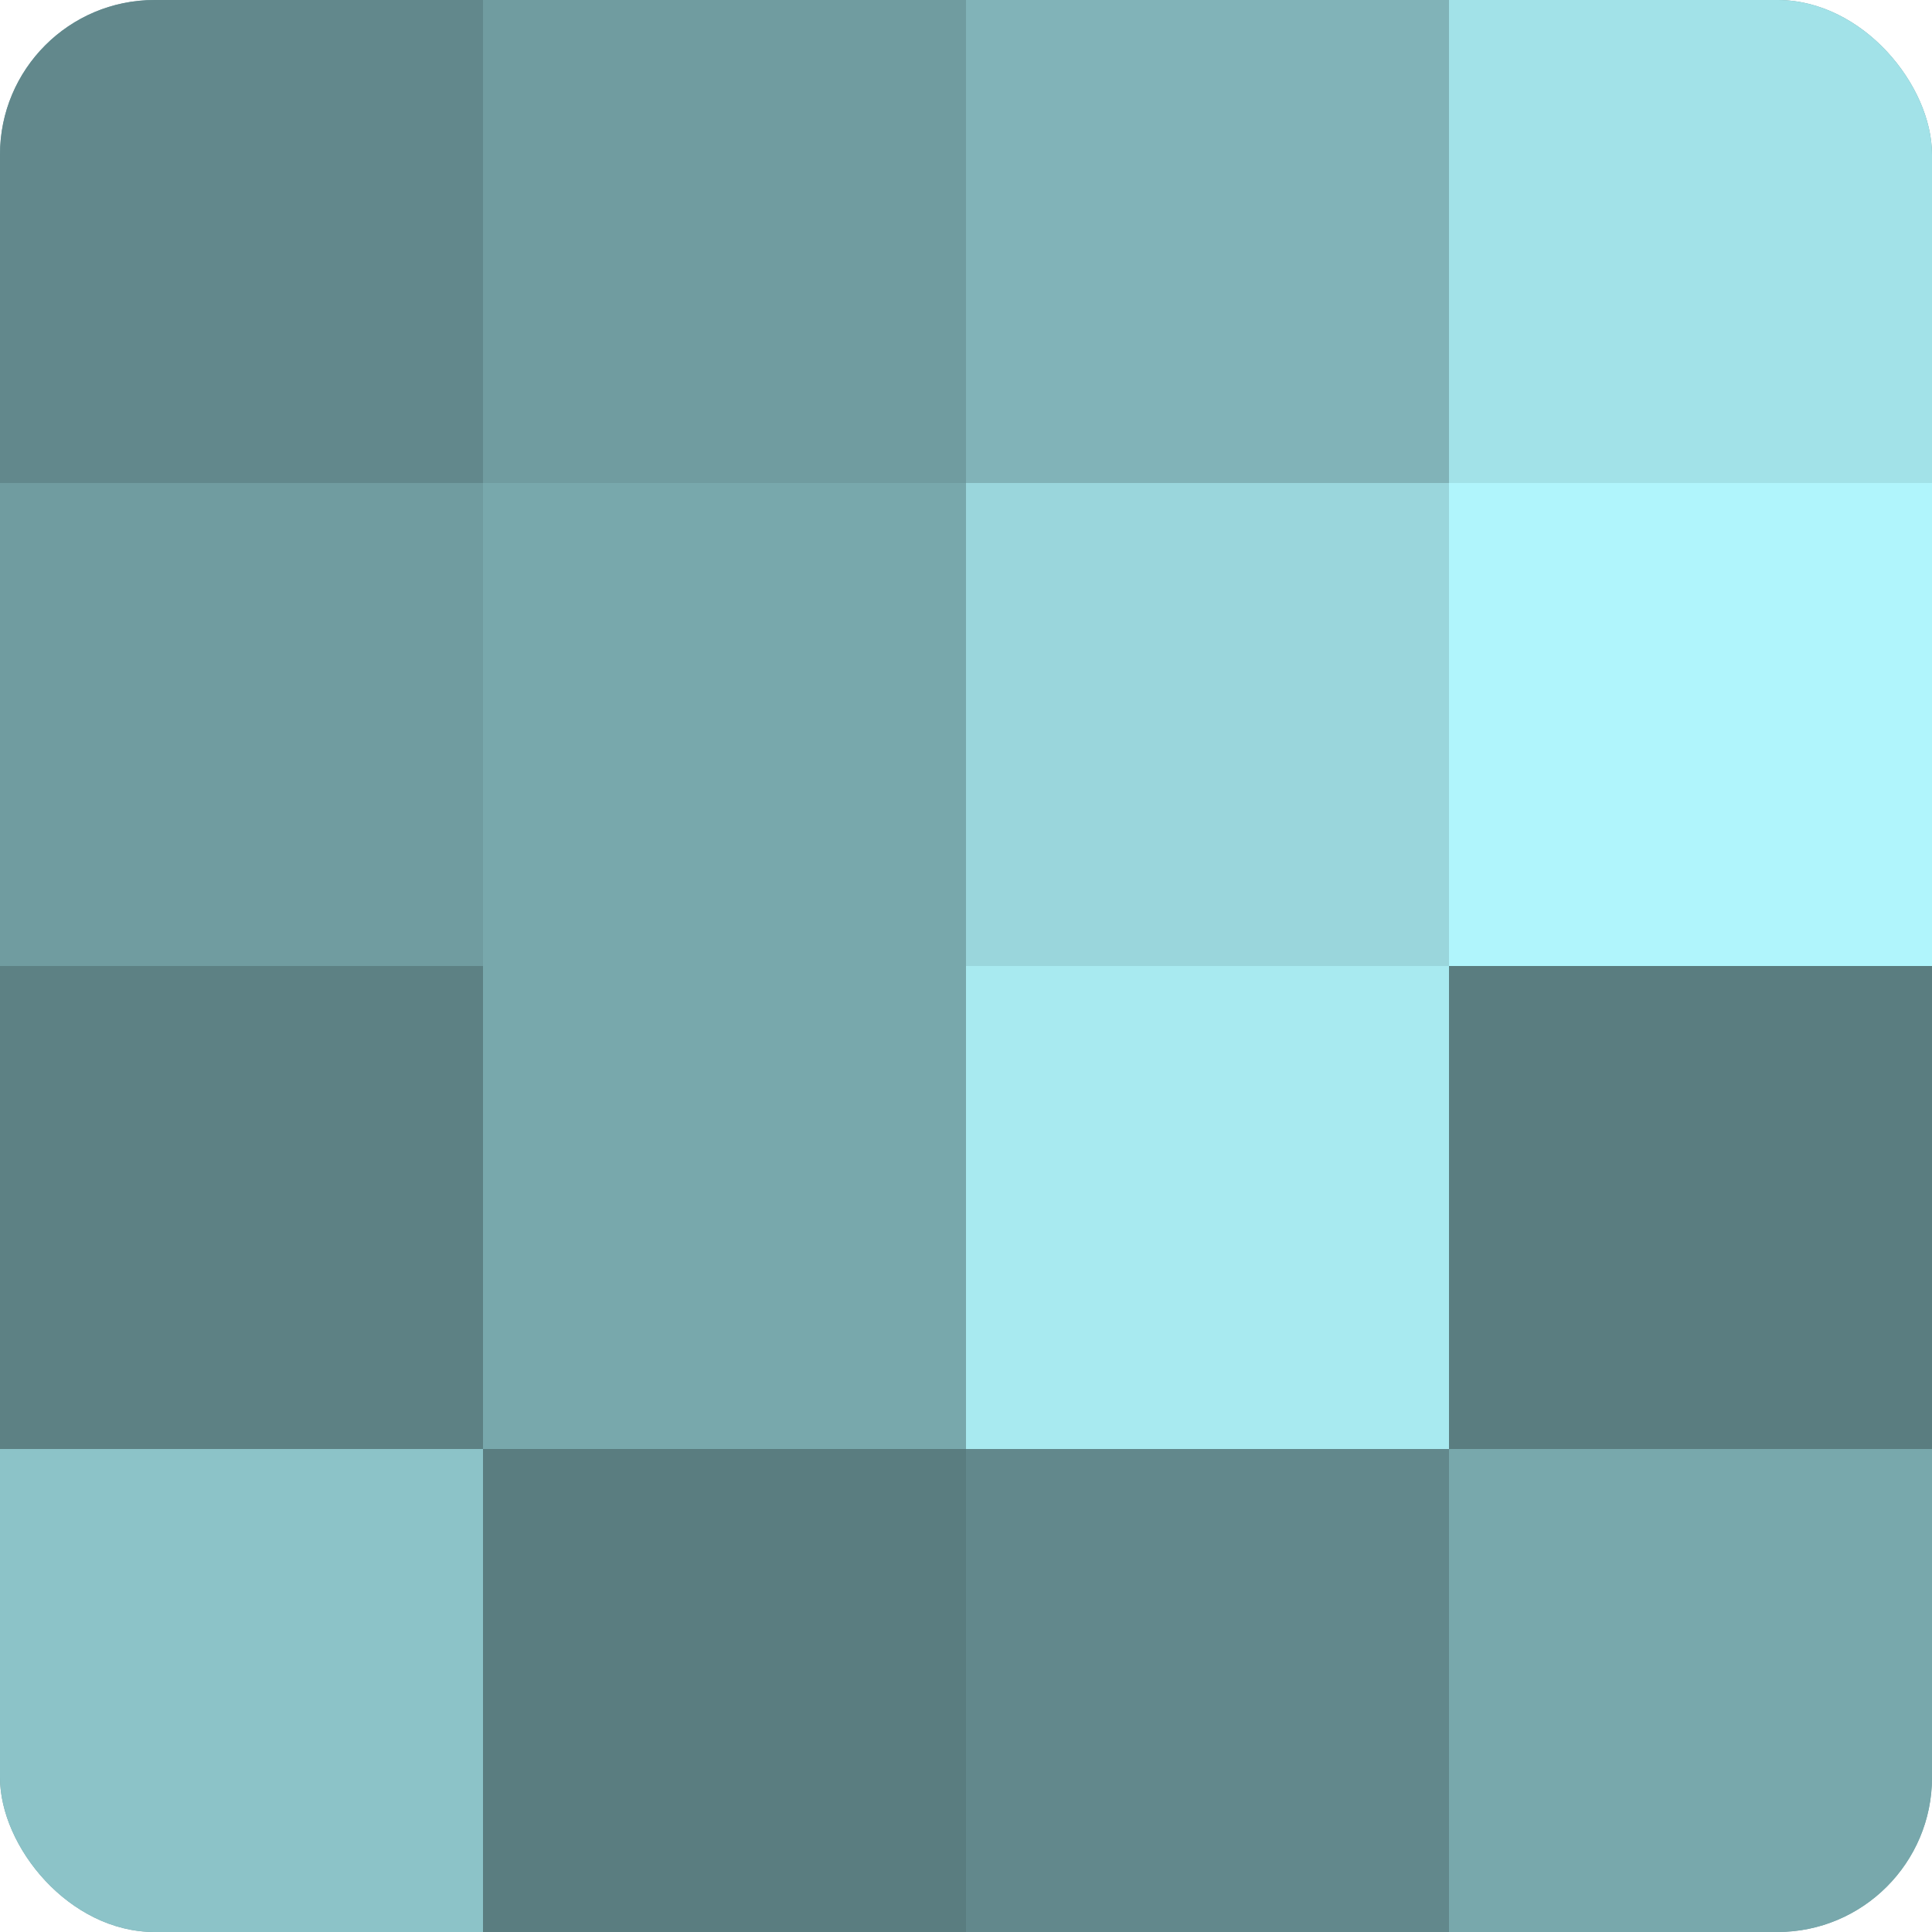 <?xml version="1.0" encoding="UTF-8"?>
<svg xmlns="http://www.w3.org/2000/svg" width="60" height="60" viewBox="0 0 100 100" preserveAspectRatio="xMidYMid meet"><defs><clipPath id="c" width="100" height="100"><rect width="100" height="100" rx="8" ry="8"/></clipPath></defs><g clip-path="url(#c)"><rect width="100" height="100" fill="#709ca0"/><rect width="25" height="25" fill="#62888c"/><rect y="25" width="25" height="25" fill="#709ca0"/><rect y="50" width="25" height="25" fill="#5d8184"/><rect y="75" width="25" height="25" fill="#8cc3c8"/><rect x="25" width="25" height="25" fill="#709ca0"/><rect x="25" y="25" width="25" height="25" fill="#78a8ac"/><rect x="25" y="50" width="25" height="25" fill="#78a8ac"/><rect x="25" y="75" width="25" height="25" fill="#5a7d80"/><rect x="50" width="25" height="25" fill="#81b3b8"/><rect x="50" y="25" width="25" height="25" fill="#9ad6dc"/><rect x="50" y="50" width="25" height="25" fill="#a8eaf0"/><rect x="50" y="75" width="25" height="25" fill="#62888c"/><rect x="75" width="25" height="25" fill="#a2e2e8"/><rect x="75" y="25" width="25" height="25" fill="#b0f5fc"/><rect x="75" y="50" width="25" height="25" fill="#5a7d80"/><rect x="75" y="75" width="25" height="25" fill="#78a8ac"/></g></svg>
